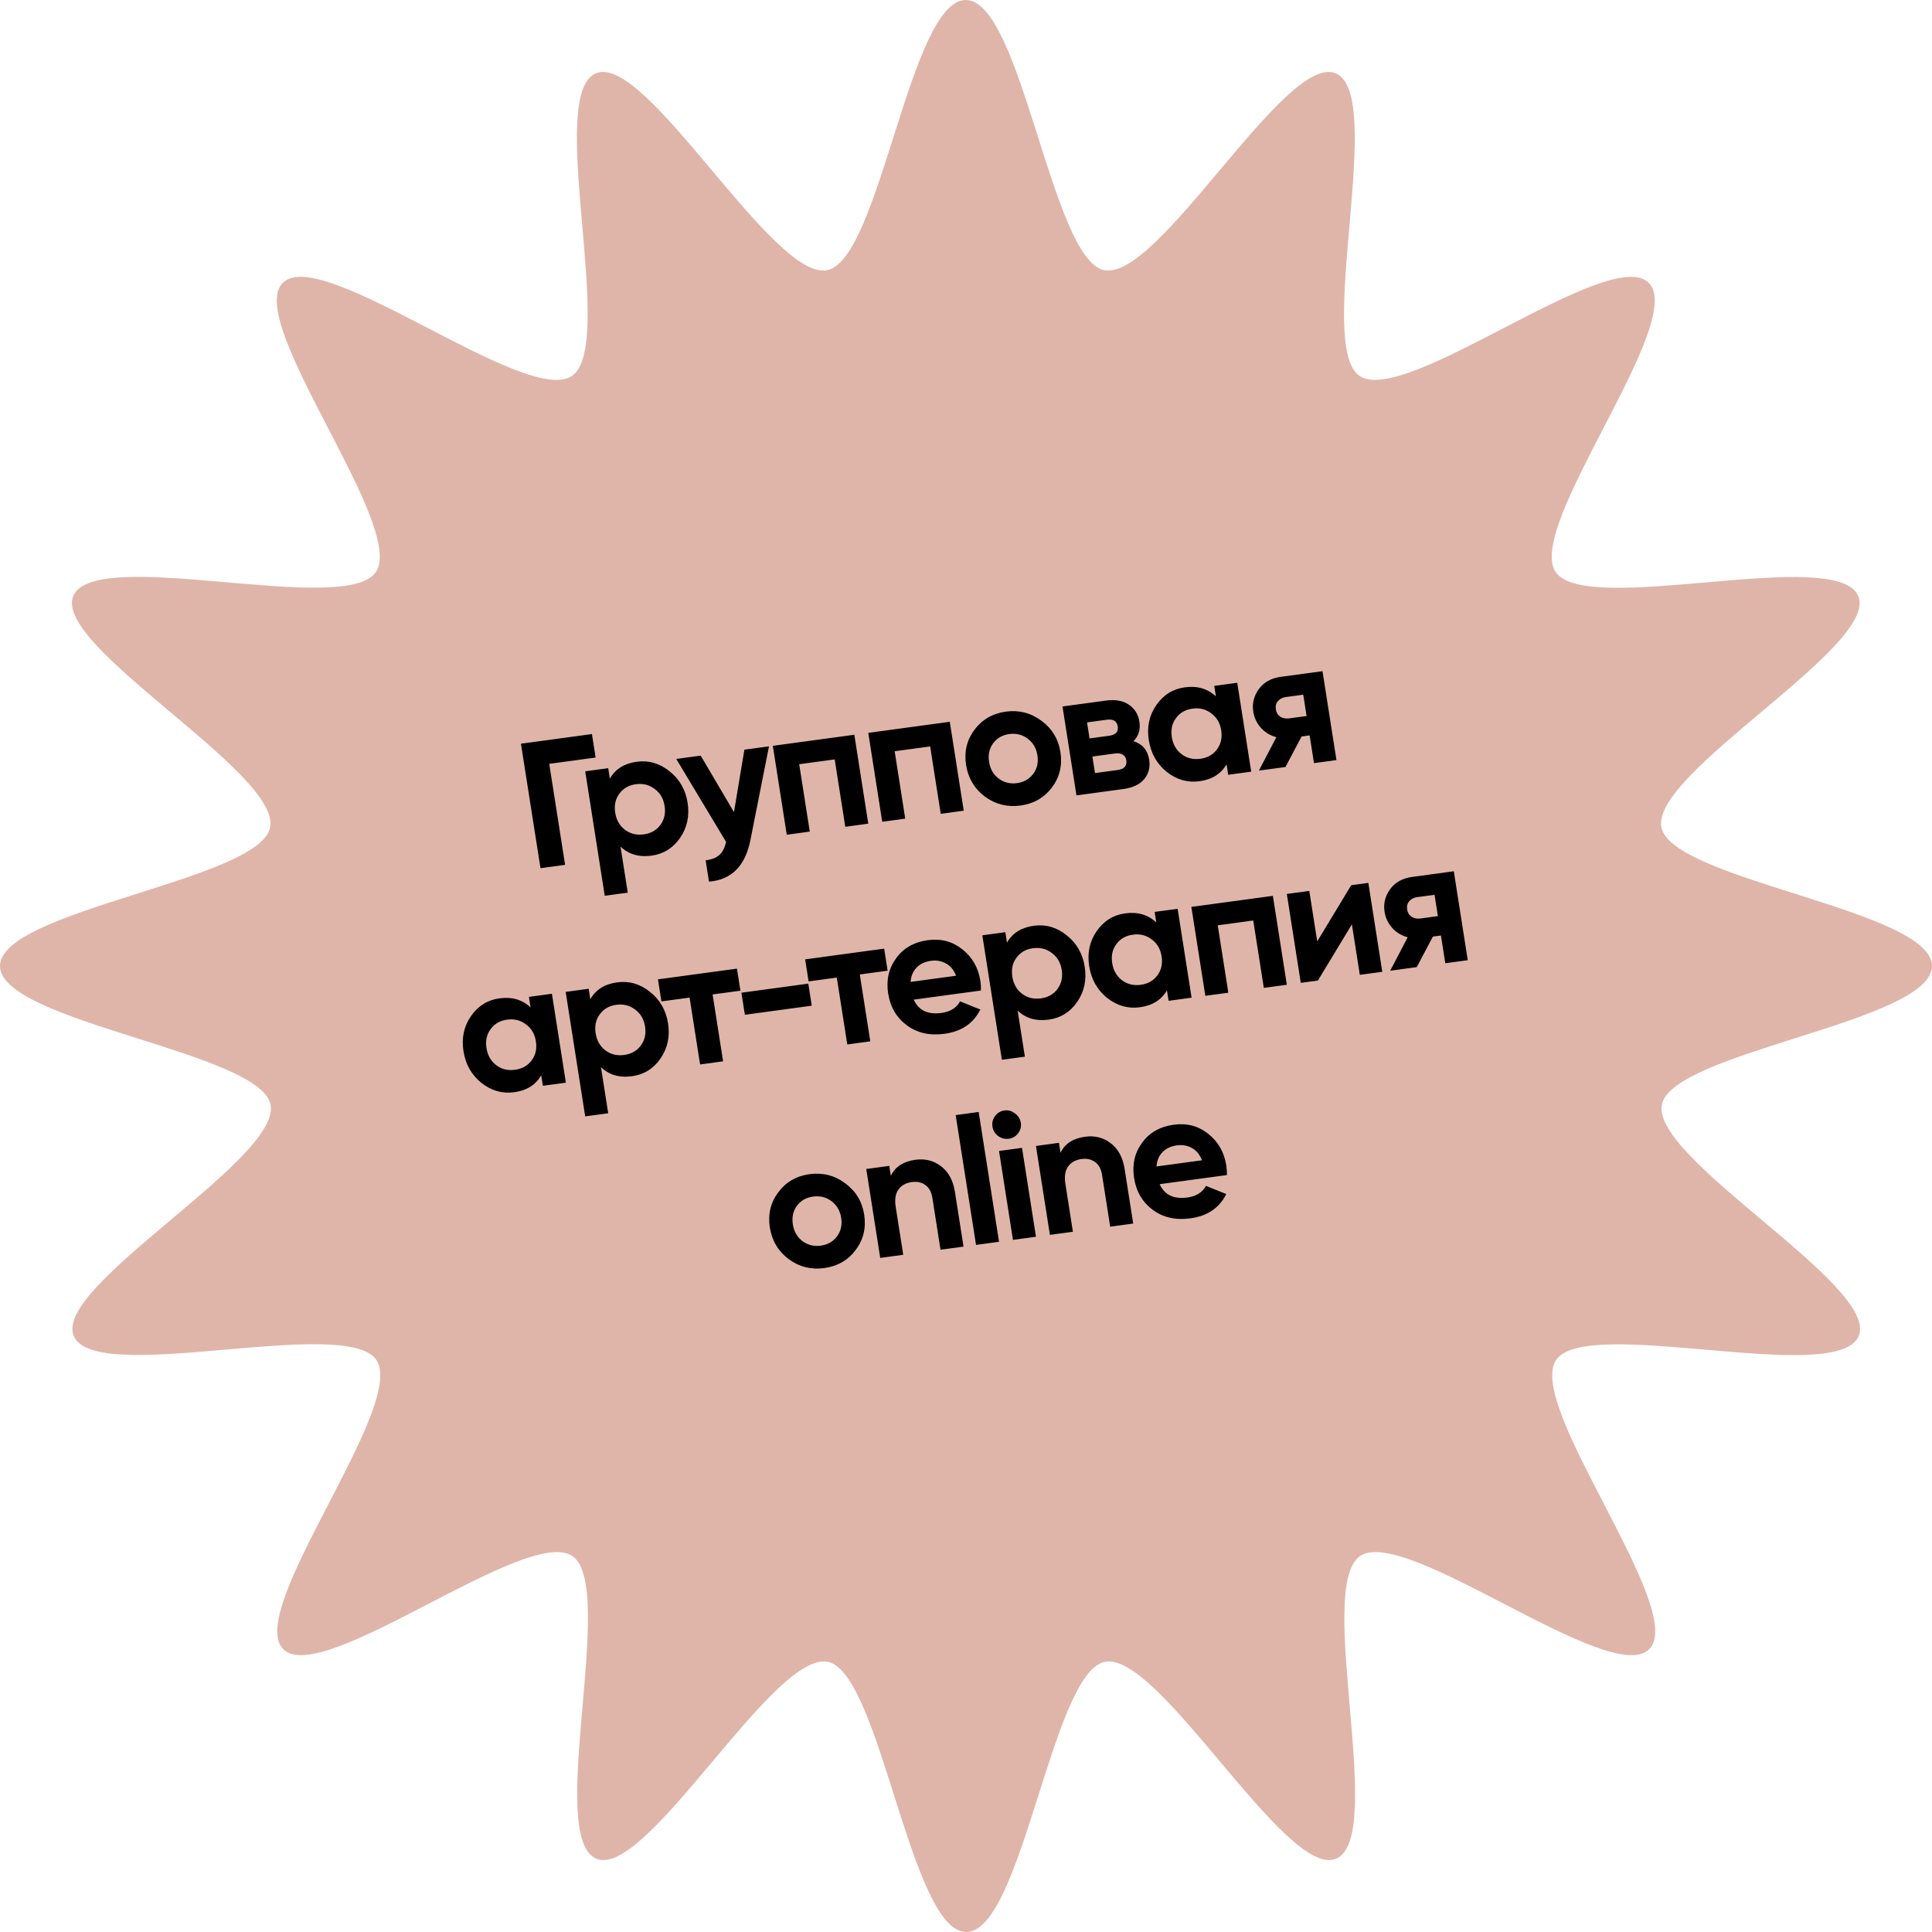 <?xml version="1.0" encoding="UTF-8"?> <svg xmlns="http://www.w3.org/2000/svg" width="161" height="161" viewBox="0 0 161 161" fill="none"> <path d="M161 80.5C161 85.163 139.349 87.641 138.49 92.05C137.593 96.596 156.631 107.151 154.895 111.326C153.139 115.58 132.19 109.571 129.674 113.336C127.119 117.141 140.656 134.212 137.437 137.431C134.219 140.651 117.151 127.11 113.348 129.666C109.563 132.203 115.571 153.137 111.338 154.893C107.164 156.63 96.612 137.588 92.067 138.485C87.659 139.363 85.181 161 80.519 161C75.858 161 73.38 139.343 68.972 138.485C64.427 137.588 53.875 156.63 49.7 154.893C45.448 153.137 51.456 132.183 47.691 129.666C43.888 127.11 26.82 140.651 23.602 137.431C20.383 134.212 33.92 117.141 31.365 113.336C28.829 109.551 7.9 115.56 6.144 111.326C4.408 107.151 23.446 96.596 22.549 92.05C21.651 87.641 0 85.163 0 80.5C0 75.837 21.651 73.359 22.51 68.95C23.407 64.404 4.369 53.849 6.105 49.674C7.861 45.42 28.81 51.429 31.326 47.664C33.881 43.859 20.344 26.788 23.563 23.569C26.781 20.349 43.849 33.89 47.652 31.334C51.437 28.797 45.429 7.863 49.661 6.107C53.836 4.37 64.388 23.413 68.933 22.515C73.341 21.637 75.819 0 80.481 0C85.142 0 87.62 21.657 92.028 22.515C96.573 23.413 107.125 4.37 111.299 6.107C115.552 7.863 109.544 28.817 113.309 31.334C117.112 33.89 134.18 20.349 137.398 23.569C140.617 26.788 127.08 43.859 129.635 47.664C132.171 51.449 153.1 45.44 154.856 49.674C156.592 53.849 137.554 64.404 138.451 68.95C139.349 73.359 161 75.837 161 80.5Z" fill="#E0B5A9"></path> <path d="M49.328 61.172L49.635 63.128L45.77 63.653L47.091 72.07L45.04 72.349L43.412 61.976L49.328 61.172ZM53.06 63.48C54.061 63.344 54.973 63.609 55.795 64.274C56.627 64.928 57.129 65.803 57.301 66.9C57.473 67.997 57.262 68.974 56.668 69.831C56.082 70.678 55.289 71.169 54.288 71.305C53.248 71.446 52.388 71.194 51.71 70.55L52.313 74.388L50.395 74.648L48.767 64.275L50.684 64.015L50.822 64.889C51.273 64.091 52.019 63.622 53.06 63.48ZM52.083 69.152C52.53 69.485 53.051 69.611 53.645 69.53C54.24 69.45 54.7 69.19 55.026 68.753C55.36 68.304 55.479 67.773 55.383 67.16C55.287 66.548 55.011 66.076 54.554 65.745C54.105 65.402 53.584 65.271 52.989 65.352C52.395 65.432 51.935 65.697 51.611 66.144C51.285 66.582 51.17 67.107 51.266 67.72C51.362 68.332 51.634 68.81 52.083 69.152ZM62.032 62.474L64.083 62.195L62.541 69.972C62.115 72.159 60.962 73.324 59.082 73.469L58.803 71.69C59.31 71.632 59.692 71.484 59.948 71.247C60.214 71.009 60.4 70.646 60.506 70.157L56.354 63.245L58.391 62.968L61.164 67.677L62.032 62.474ZM71.194 61.23L72.357 68.639L70.439 68.899L69.558 63.283L66.6 63.685L67.481 69.301L65.564 69.561L64.401 62.152L71.194 61.23ZM79.149 60.149L80.312 67.558L78.394 67.819L77.513 62.203L74.555 62.604L75.436 68.221L73.519 68.481L72.356 61.072L79.149 60.149ZM87.662 65.622C87.016 66.476 86.144 66.978 85.044 67.128C83.944 67.277 82.954 67.028 82.073 66.381C81.2 65.722 80.678 64.845 80.506 63.748C80.334 62.652 80.565 61.677 81.201 60.824C81.844 59.96 82.716 59.453 83.816 59.303C84.916 59.154 85.907 59.408 86.789 60.065C87.67 60.712 88.197 61.584 88.369 62.681C88.541 63.777 88.305 64.758 87.662 65.622ZM83.218 64.878C83.665 65.211 84.176 65.338 84.751 65.26C85.326 65.182 85.776 64.924 86.102 64.487C86.428 64.049 86.544 63.534 86.451 62.941C86.358 62.348 86.088 61.886 85.641 61.553C85.195 61.22 84.684 61.093 84.109 61.17C83.534 61.249 83.084 61.507 82.758 61.944C82.442 62.381 82.33 62.895 82.423 63.488C82.516 64.081 82.781 64.544 83.218 64.878ZM94.46 61.763C95.206 62.004 95.642 62.52 95.766 63.31C95.863 63.933 95.725 64.471 95.351 64.926C94.986 65.369 94.406 65.644 93.614 65.752L89.705 66.283L88.542 58.873L92.153 58.383C92.936 58.277 93.571 58.387 94.058 58.715C94.554 59.041 94.851 59.515 94.949 60.137C95.051 60.789 94.888 61.331 94.46 61.763ZM92.222 59.978L90.587 60.2L90.796 61.534L92.431 61.312C92.976 61.238 93.214 60.978 93.144 60.534C93.074 60.089 92.767 59.904 92.222 59.978ZM93.137 64.167C93.692 64.092 93.932 63.817 93.858 63.343C93.825 63.135 93.725 62.982 93.558 62.884C93.391 62.785 93.178 62.754 92.921 62.789L91.033 63.045L91.249 64.423L93.137 64.167ZM101.187 57.156L103.104 56.896L104.267 64.305L102.35 64.565L102.212 63.691C101.751 64.49 101 64.961 99.959 65.102C98.969 65.237 98.057 64.977 97.226 64.323C96.403 63.658 95.906 62.777 95.734 61.68C95.561 60.584 95.768 59.612 96.354 58.766C96.948 57.908 97.74 57.412 98.731 57.278C99.772 57.136 100.636 57.387 101.324 58.03L101.187 57.156ZM98.468 62.853C98.915 63.185 99.436 63.312 100.03 63.231C100.625 63.15 101.085 62.891 101.411 62.453C101.745 62.004 101.864 61.473 101.768 60.861C101.672 60.248 101.396 59.776 100.939 59.445C100.49 59.102 99.969 58.971 99.374 59.052C98.78 59.133 98.32 59.397 97.996 59.844C97.67 60.282 97.555 60.807 97.651 61.42C97.747 62.032 98.019 62.51 98.468 62.853ZM110.209 55.931L111.371 63.34L109.499 63.594L109.136 61.283L108.467 61.374L107.12 63.917L104.906 64.218L106.366 61.432C105.859 61.299 105.429 61.04 105.075 60.654C104.729 60.257 104.518 59.811 104.44 59.317C104.332 58.626 104.486 57.995 104.902 57.423C105.318 56.852 105.928 56.512 106.73 56.403L110.209 55.931ZM107.147 58.087C106.869 58.125 106.649 58.24 106.488 58.434C106.334 58.616 106.279 58.846 106.322 59.122C106.364 59.389 106.487 59.589 106.69 59.723C106.903 59.856 107.148 59.903 107.426 59.865L108.882 59.668L108.603 57.889L107.147 58.087ZM44.076 83.074L45.993 82.813L47.157 90.223L45.239 90.483L45.102 89.609C44.64 90.408 43.889 90.878 42.849 91.02C41.858 91.154 40.947 90.894 40.116 90.24C39.293 89.575 38.795 88.695 38.623 87.598C38.451 86.501 38.658 85.53 39.243 84.684C39.837 83.826 40.63 83.33 41.621 83.195C42.661 83.054 43.526 83.305 44.213 83.948L44.076 83.074ZM41.357 88.77C41.804 89.103 42.325 89.229 42.919 89.148C43.514 89.068 43.974 88.808 44.3 88.371C44.635 87.922 44.754 87.391 44.658 86.778C44.562 86.166 44.285 85.694 43.828 85.362C43.38 85.02 42.858 84.889 42.264 84.97C41.669 85.05 41.21 85.314 40.885 85.762C40.559 86.2 40.444 86.725 40.54 87.338C40.636 87.95 40.909 88.428 41.357 88.77ZM51.43 81.863C52.431 81.727 53.343 81.992 54.166 82.657C54.997 83.311 55.499 84.186 55.671 85.283C55.843 86.379 55.632 87.356 55.038 88.214C54.453 89.06 53.659 89.551 52.658 89.687C51.618 89.829 50.759 89.577 50.081 88.933L50.683 92.771L48.766 93.031L47.138 82.658L49.055 82.398L49.192 83.272C49.644 82.474 50.39 82.004 51.43 81.863ZM50.453 87.535C50.9 87.868 51.421 87.994 52.016 87.913C52.61 87.832 53.071 87.573 53.396 87.135C53.731 86.686 53.85 86.156 53.754 85.543C53.658 84.93 53.381 84.459 52.924 84.127C52.476 83.784 51.954 83.653 51.36 83.734C50.765 83.815 50.306 84.079 49.981 84.527C49.655 84.965 49.54 85.49 49.636 86.102C49.733 86.715 50.005 87.192 50.453 87.535ZM61.413 80.719L61.702 82.557L59.383 82.872L60.258 88.443L58.34 88.704L57.466 83.132L55.117 83.451L54.829 81.613L61.413 80.719ZM62.072 84.565L61.784 82.727L67.358 81.97L67.646 83.808L62.072 84.565ZM73.68 79.053L73.968 80.891L71.65 81.206L72.524 86.777L70.607 87.038L69.732 81.466L67.384 81.785L67.095 79.948L73.68 79.053ZM76.144 83.304C76.547 84.198 77.319 84.567 78.458 84.413C79.191 84.313 79.708 83.991 80.007 83.446L81.692 84.125C81.125 85.281 80.127 85.957 78.701 86.15C77.472 86.317 76.428 86.081 75.568 85.441C74.709 84.801 74.191 83.918 74.014 82.791C73.839 81.675 74.06 80.697 74.677 79.856C75.292 79.006 76.174 78.503 77.324 78.347C78.414 78.198 79.37 78.452 80.191 79.107C81.022 79.761 81.525 80.641 81.698 81.748C81.737 81.995 81.754 82.26 81.747 82.543L76.144 83.304ZM75.882 81.826L79.672 81.312C79.484 80.823 79.197 80.478 78.811 80.278C78.436 80.077 78.03 80.006 77.594 80.065C77.078 80.135 76.673 80.327 76.378 80.639C76.082 80.942 75.916 81.338 75.882 81.826ZM86.154 77.147C87.154 77.011 88.066 77.276 88.889 77.941C89.721 78.595 90.222 79.47 90.394 80.567C90.567 81.663 90.356 82.641 89.761 83.498C89.176 84.344 88.382 84.836 87.382 84.972C86.341 85.113 85.482 84.861 84.804 84.217L85.406 88.055L83.489 88.315L81.861 77.942L83.778 77.682L83.915 78.556C84.367 77.758 85.113 77.289 86.154 77.147ZM85.177 82.819C85.624 83.152 86.144 83.278 86.739 83.197C87.333 83.117 87.794 82.857 88.12 82.419C88.454 81.971 88.573 81.44 88.477 80.827C88.381 80.215 88.104 79.743 87.647 79.411C87.199 79.069 86.677 78.938 86.083 79.018C85.489 79.099 85.029 79.363 84.704 79.811C84.379 80.249 84.264 80.774 84.36 81.386C84.456 81.999 84.728 82.477 85.177 82.819ZM96.219 75.992L98.136 75.732L99.299 83.141L97.382 83.401L97.245 82.527C96.783 83.326 96.032 83.797 94.992 83.938C94.001 84.073 93.09 83.813 92.258 83.159C91.435 82.494 90.938 81.613 90.766 80.516C90.594 79.42 90.8 78.448 91.386 77.602C91.98 76.744 92.772 76.248 93.763 76.114C94.804 75.972 95.668 76.223 96.356 76.867L96.219 75.992ZM93.5 81.689C93.947 82.022 94.468 82.148 95.062 82.067C95.657 81.986 96.117 81.727 96.443 81.289C96.777 80.84 96.896 80.309 96.8 79.697C96.704 79.084 96.428 78.612 95.971 78.281C95.522 77.938 95.001 77.807 94.406 77.888C93.812 77.969 93.352 78.233 93.028 78.681C92.702 79.118 92.587 79.644 92.683 80.256C92.779 80.868 93.052 81.346 93.5 81.689ZM106.073 74.654L107.236 82.063L105.318 82.324L104.437 76.707L101.479 77.109L102.361 82.725L100.443 82.986L99.28 75.576L106.073 74.654ZM112.601 73.767L114.028 73.573L115.191 80.983L113.318 81.237L112.657 77.029L109.825 81.712L108.398 81.905L107.235 74.496L109.108 74.242L109.769 78.45L112.601 73.767ZM121.15 72.606L122.313 80.016L120.441 80.27L120.078 77.958L119.409 78.049L118.062 80.593L115.848 80.894L117.308 78.107C116.801 77.974 116.371 77.715 116.017 77.329C115.671 76.932 115.46 76.487 115.382 75.993C115.274 75.301 115.427 74.67 115.844 74.099C116.26 73.528 116.87 73.188 117.672 73.079L121.15 72.606ZM118.088 74.763C117.811 74.8 117.591 74.916 117.429 75.109C117.276 75.292 117.221 75.521 117.264 75.798C117.306 76.064 117.429 76.265 117.632 76.398C117.845 76.531 118.09 76.578 118.368 76.541L119.824 76.343L119.545 74.565L118.088 74.763ZM71.309 104.165C70.664 105.02 69.791 105.522 68.692 105.671C67.592 105.821 66.601 105.572 65.72 104.924C64.848 104.266 64.326 103.389 64.153 102.292C63.981 101.195 64.213 100.221 64.848 99.368C65.492 98.503 66.364 97.996 67.463 97.847C68.563 97.698 69.555 97.951 70.437 98.609C71.318 99.256 71.844 100.128 72.016 101.224C72.188 102.321 71.953 103.301 71.309 104.165ZM66.866 103.422C67.313 103.755 67.824 103.882 68.398 103.804C68.973 103.726 69.424 103.468 69.749 103.03C70.076 102.593 70.192 102.077 70.099 101.485C70.006 100.892 69.736 100.429 69.289 100.096C68.842 99.763 68.331 99.636 67.757 99.714C67.182 99.792 66.731 100.05 66.406 100.488C66.089 100.924 65.978 101.439 66.071 102.032C66.164 102.624 66.429 103.088 66.866 103.422ZM76.289 96.648C77.101 96.538 77.813 96.719 78.423 97.191C79.044 97.662 79.429 98.376 79.579 99.334L80.293 103.884L78.376 104.144L77.699 99.832C77.622 99.338 77.429 98.981 77.121 98.76C76.812 98.53 76.434 98.445 75.988 98.505C75.493 98.573 75.12 98.78 74.871 99.126C74.622 99.473 74.545 99.952 74.641 100.565L75.269 104.566L73.352 104.826L72.189 97.417L74.107 97.157L74.237 97.987C74.594 97.232 75.278 96.786 76.289 96.648ZM81.336 103.742L79.638 92.924L81.556 92.664L83.253 103.482L81.336 103.742ZM84.063 94.896C83.746 94.939 83.45 94.864 83.177 94.669C82.912 94.463 82.754 94.201 82.705 93.885C82.655 93.569 82.726 93.277 82.916 93.009C83.117 92.74 83.376 92.583 83.693 92.54C84.02 92.496 84.316 92.577 84.581 92.783C84.856 92.988 85.018 93.248 85.068 93.564C85.118 93.88 85.042 94.173 84.841 94.443C84.649 94.701 84.39 94.852 84.063 94.896ZM84.414 103.324L83.251 95.915L85.168 95.654L86.331 103.064L84.414 103.324ZM90.428 94.728C91.241 94.618 91.952 94.799 92.563 95.271C93.183 95.741 93.569 96.456 93.719 97.414L94.433 101.963L92.516 102.224L91.839 97.912C91.761 97.418 91.569 97.06 91.261 96.84C90.951 96.609 90.574 96.525 90.128 96.585C89.632 96.652 89.26 96.859 89.011 97.206C88.761 97.552 88.685 98.032 88.781 98.645L89.409 102.646L87.492 102.906L86.329 95.497L88.246 95.236L88.376 96.066C88.734 95.311 89.418 94.865 90.428 94.728ZM96.638 98.682C97.041 99.576 97.812 99.945 98.952 99.791C99.685 99.691 100.201 99.369 100.5 98.824L102.186 99.503C101.618 100.66 100.621 101.335 99.194 101.529C97.966 101.695 96.921 101.459 96.062 100.819C95.203 100.179 94.684 99.296 94.508 98.17C94.332 97.053 94.553 96.075 95.17 95.234C95.786 94.384 96.668 93.881 97.818 93.725C98.908 93.576 99.863 93.83 100.685 94.485C101.516 95.139 102.018 96.019 102.192 97.126C102.231 97.373 102.247 97.638 102.241 97.921L96.638 98.682ZM96.375 97.205L100.165 96.69C99.977 96.201 99.691 95.856 99.305 95.656C98.929 95.455 98.523 95.384 98.087 95.444C97.572 95.513 97.167 95.705 96.872 96.017C96.575 96.32 96.41 96.716 96.375 97.205Z" fill="black"></path> </svg> 